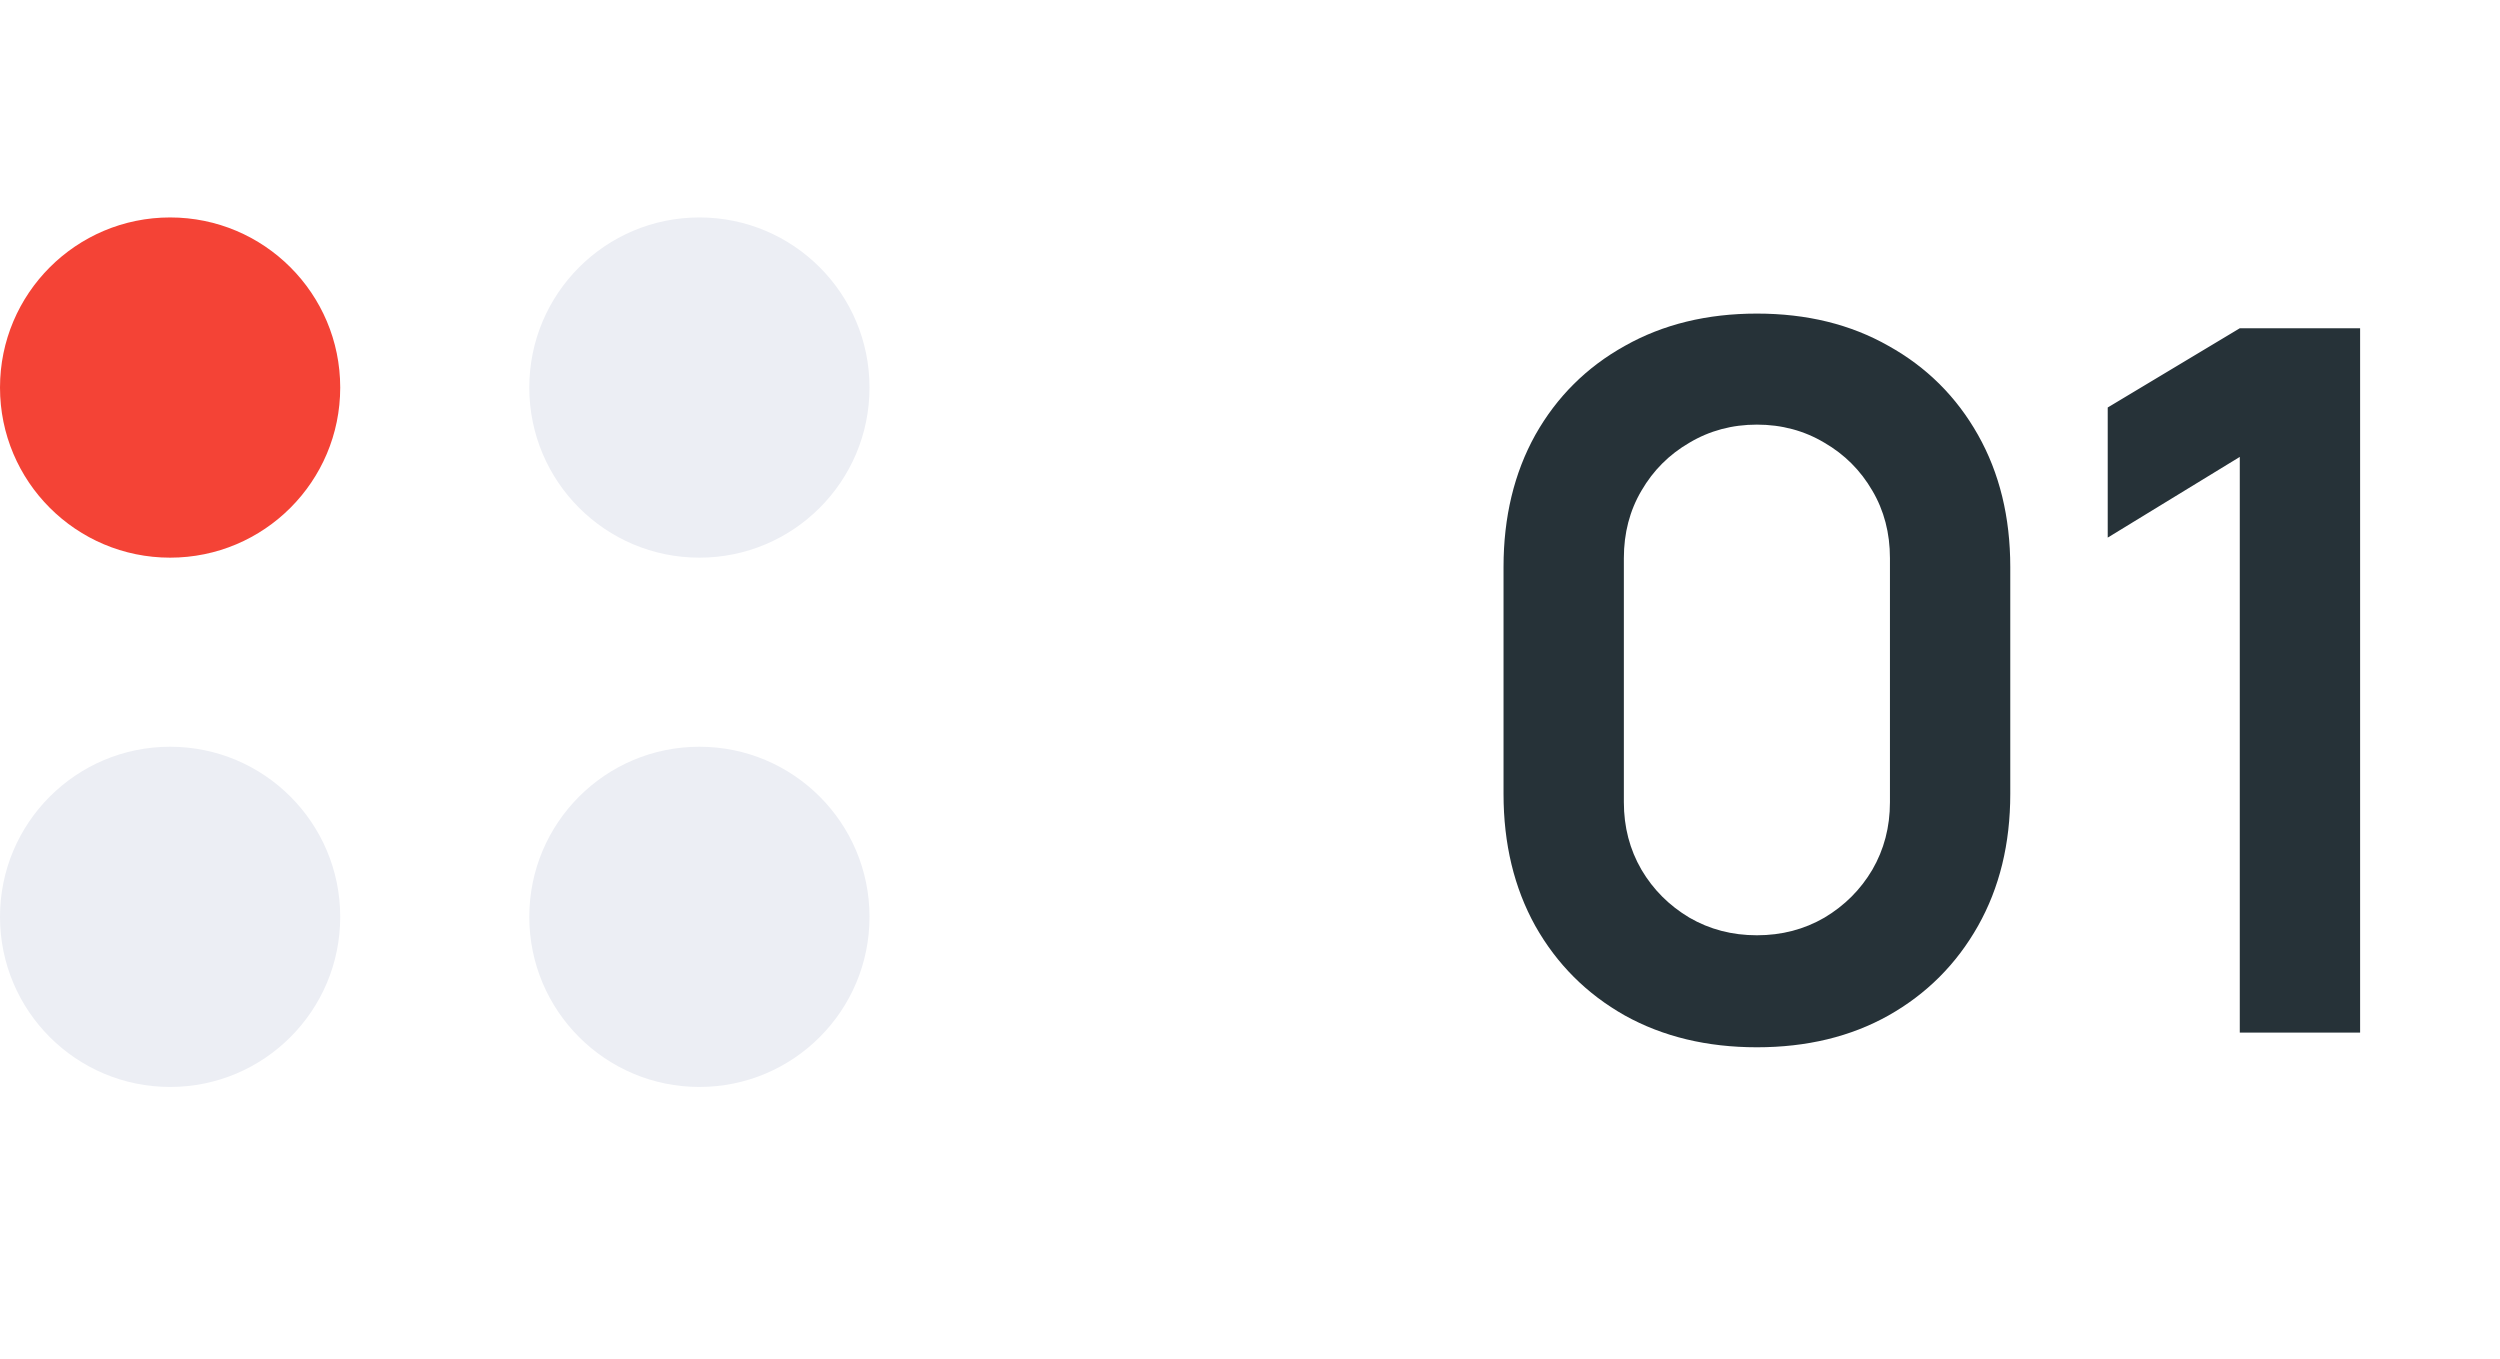 <svg width="46" height="25" viewBox="0 0 46 25" fill="none" xmlns="http://www.w3.org/2000/svg">
<path d="M32.327 19.27C31.409 19.27 30.599 19.075 29.897 18.685C29.195 18.289 28.646 17.74 28.25 17.038C27.86 16.336 27.665 15.526 27.665 14.608V10.432C27.665 9.514 27.86 8.704 28.25 8.002C28.646 7.3 29.195 6.754 29.897 6.364C30.599 5.968 31.409 5.77 32.327 5.77C33.245 5.77 34.052 5.968 34.748 6.364C35.45 6.754 35.999 7.3 36.395 8.002C36.791 8.704 36.989 9.514 36.989 10.432V14.608C36.989 15.526 36.791 16.336 36.395 17.038C35.999 17.74 35.45 18.289 34.748 18.685C34.052 19.075 33.245 19.27 32.327 19.27ZM32.327 17.209C32.783 17.209 33.197 17.101 33.569 16.885C33.941 16.663 34.235 16.369 34.451 16.003C34.667 15.631 34.775 15.217 34.775 14.761V10.27C34.775 9.808 34.667 9.394 34.451 9.028C34.235 8.656 33.941 8.362 33.569 8.146C33.197 7.924 32.783 7.813 32.327 7.813C31.871 7.813 31.457 7.924 31.085 8.146C30.713 8.362 30.419 8.656 30.203 9.028C29.987 9.394 29.879 9.808 29.879 10.27V14.761C29.879 15.217 29.987 15.631 30.203 16.003C30.419 16.369 30.713 16.663 31.085 16.885C31.457 17.101 31.871 17.209 32.327 17.209ZM41.212 19V8.407L38.782 9.892V7.498L41.212 6.04H43.426V19H41.212Z" fill="#263238"/>
<circle cx="3.13" cy="7.131" r="3.13" fill="#f44336"/>
<circle cx="3.13" cy="16.87" r="3.13" fill="#ECEEF4"/>
<circle cx="12.869" cy="7.131" r="3.13" fill="#ECEEF4"/>
<circle cx="12.869" cy="16.87" r="3.13" fill="#ECEEF4"/>
</svg>

